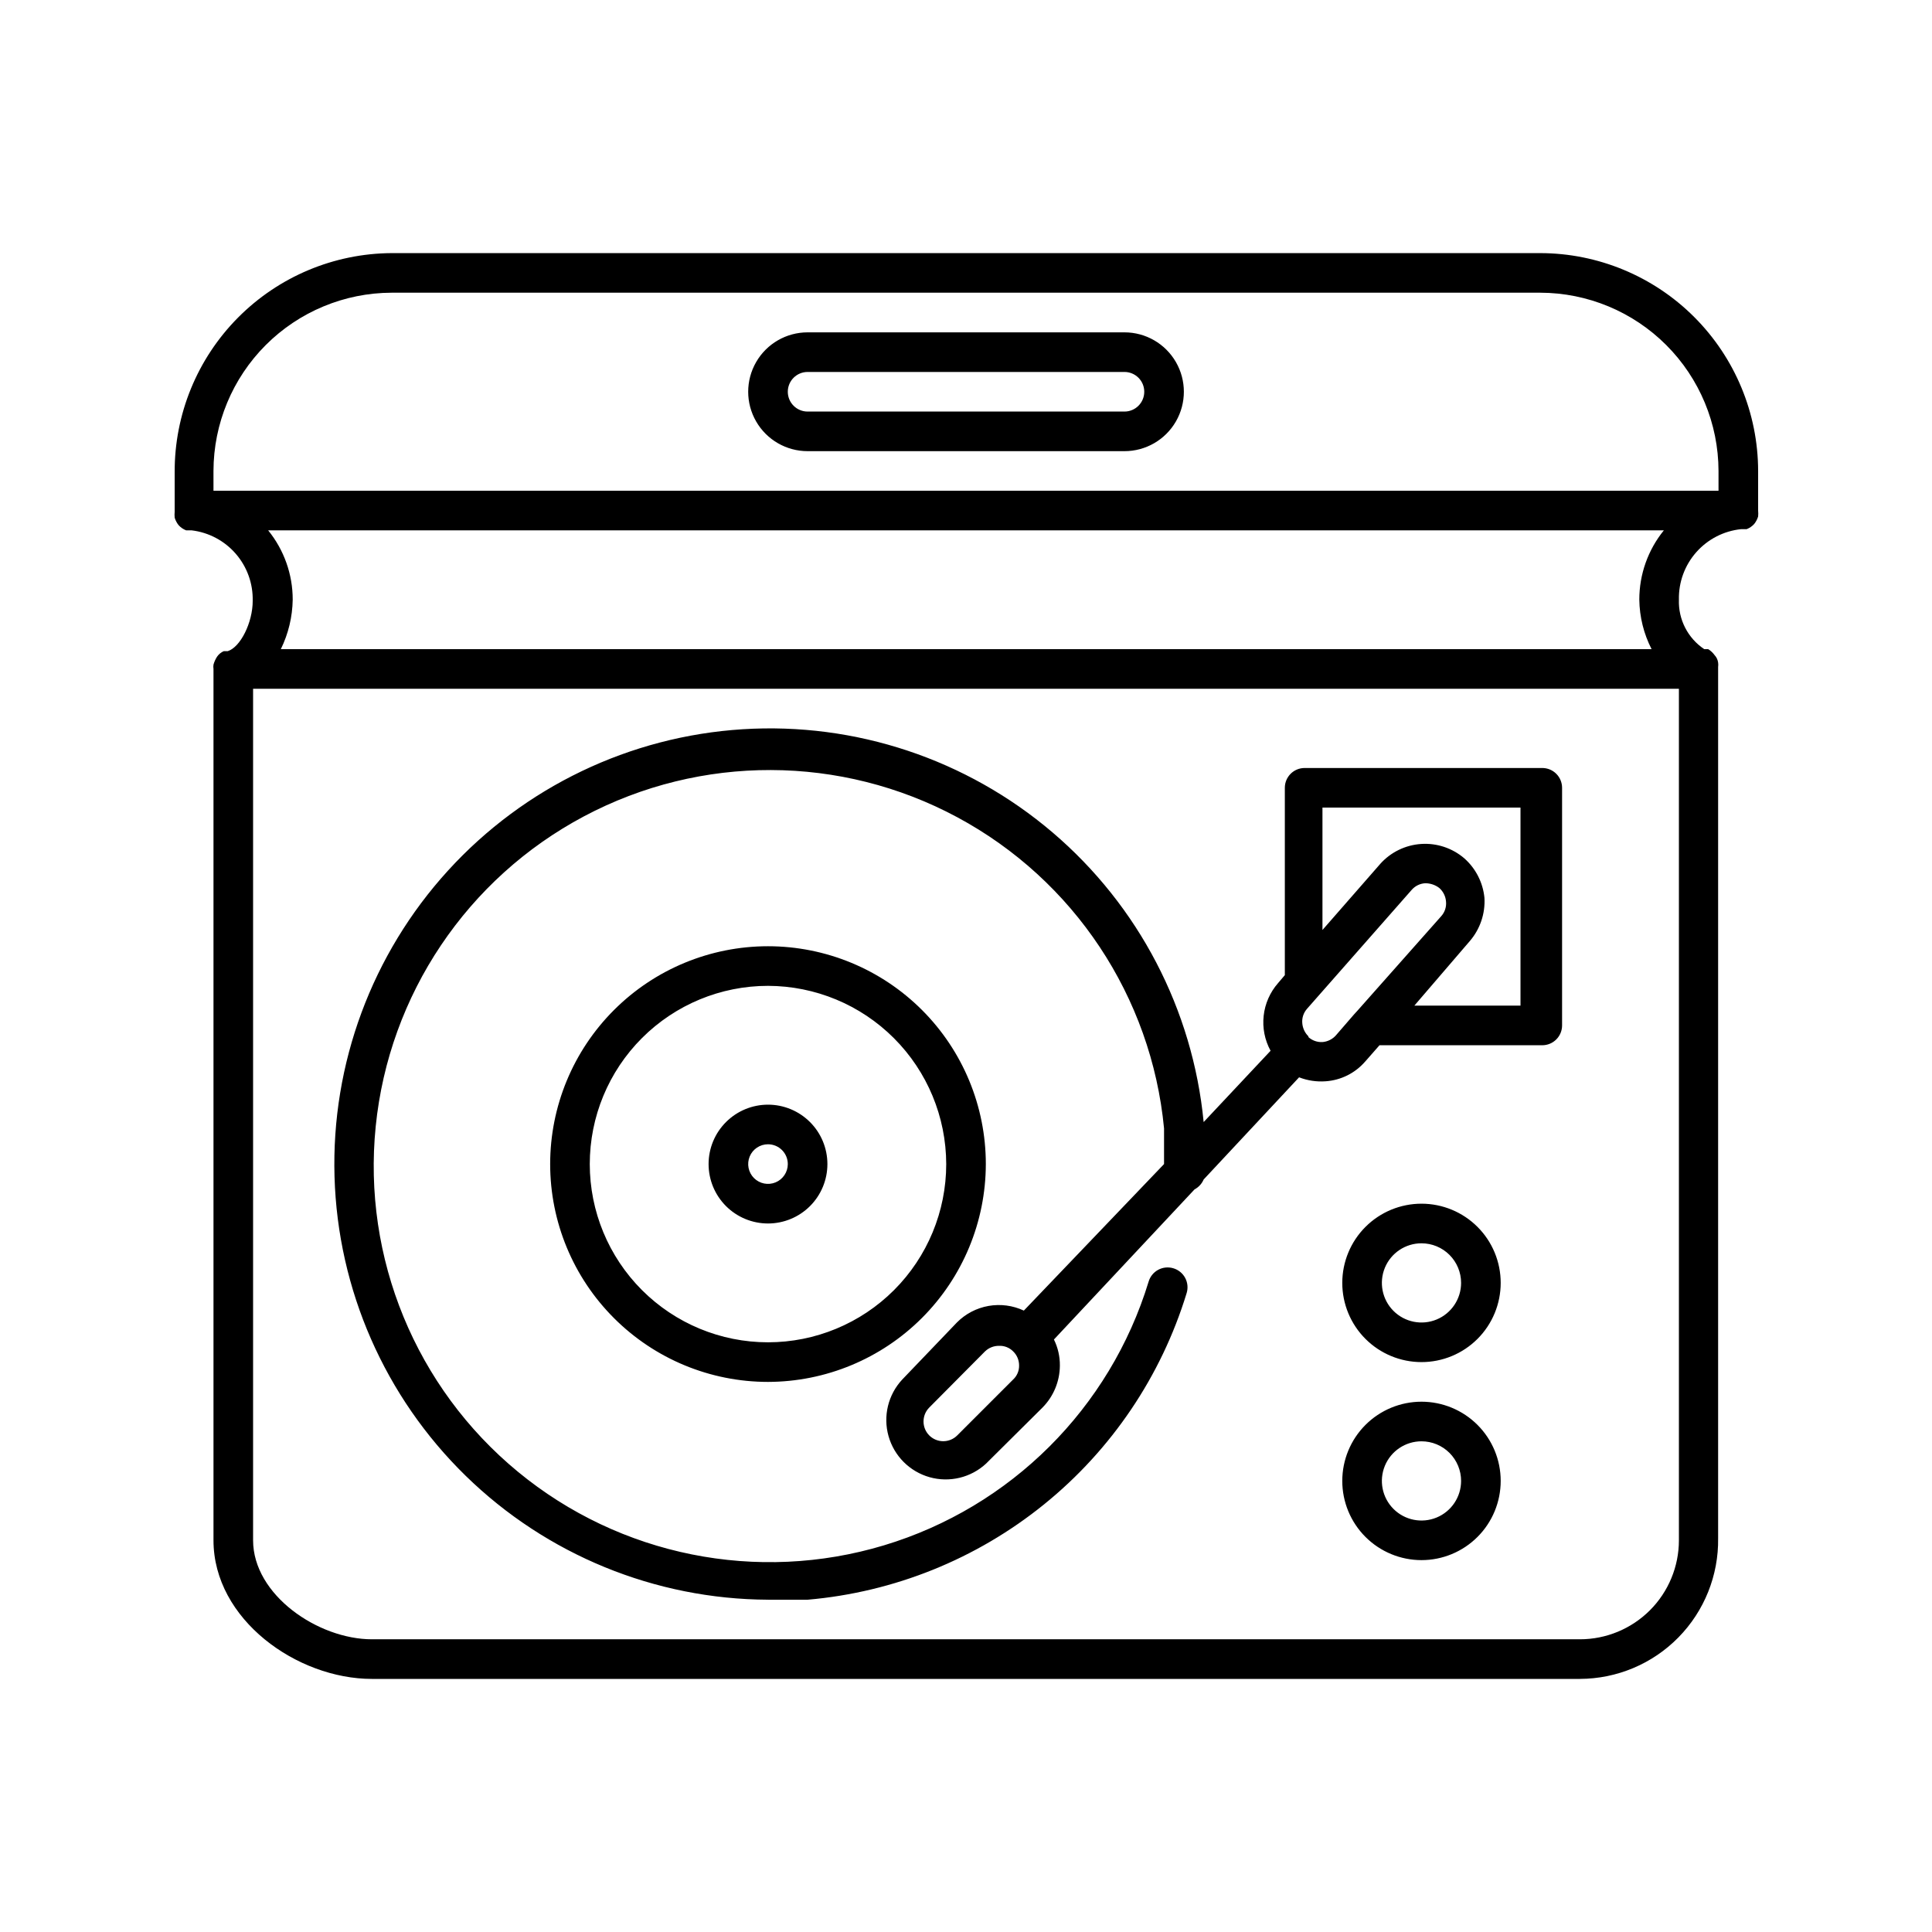 <?xml version="1.0" encoding="UTF-8"?>
<!-- Uploaded to: ICON Repo, www.iconrepo.com, Generator: ICON Repo Mixer Tools -->
<svg fill="#000000" width="800px" height="800px" version="1.1" viewBox="144 144 512 512" xmlns="http://www.w3.org/2000/svg">
 <path d="m562.69 588.93h-320.13c-19.836 0-41.984-15.742-41.984-36.734v-230.91c-0.059-0.383-0.059-0.77 0-1.152 0.207-0.746 0.523-1.453 0.945-2.102 0.441-0.648 1.059-1.16 1.785-1.469h1.051c3.359-1.051 6.613-7.559 6.613-13.328h-0.004c0.109-4.566-1.484-9.012-4.473-12.465-2.988-3.457-7.156-5.672-11.691-6.219h-1.469c-0.762-0.293-1.445-0.762-1.996-1.367-0.473-0.59-0.828-1.266-1.047-1.992-0.051-0.523-0.051-1.051 0-1.574v-10.496c-0.059-15.32 5.969-30.035 16.754-40.918 10.781-10.883 25.441-17.043 40.762-17.125h304.39c15.301 0.027 29.969 6.117 40.789 16.938 10.82 10.82 16.91 25.488 16.938 40.789v10.496c0.051 0.523 0.051 1.051 0 1.574-0.219 0.727-0.574 1.402-1.047 1.996-0.551 0.602-1.234 1.07-1.996 1.363h-1.469c-4.594 0.473-8.836 2.66-11.891 6.121-3.055 3.461-4.691 7.949-4.59 12.562-0.188 5.242 2.356 10.207 6.719 13.121h1.051c0.656 0.41 1.227 0.945 1.68 1.574 0.516 0.547 0.848 1.246 0.941 1.992 0.055 0.383 0.055 0.773 0 1.156v230.91c0.141 9.812-3.652 19.277-10.535 26.277-6.879 7-16.277 10.953-26.094 10.98zm-351.62-262.4v225.66c0 14.484 17.215 26.238 31.488 26.238h320.13c6.957 0 13.633-2.762 18.555-7.684 4.922-4.922 7.684-11.598 7.684-18.555v-225.66zm7.348-10.496h363.27c-2.082-4.066-3.195-8.555-3.254-13.121-0.008-6.688 2.293-13.176 6.508-18.367h-369.88c4.219 5.191 6.516 11.68 6.508 18.367-0.07 4.551-1.145 9.031-3.148 13.121zm-17.844-41.984h398.85v-5.25c-0.027-12.516-5.012-24.516-13.863-33.367-8.852-8.852-20.848-13.836-33.367-13.863h-304.39c-12.516 0.027-24.516 5.012-33.367 13.863-8.852 8.852-13.836 20.852-13.863 33.367zm146.95 293.89c-29.949-0.137-58.668-11.906-80.102-32.824-21.434-20.914-33.898-49.34-34.77-79.273-0.871-29.934 9.922-59.035 30.105-81.16 20.18-22.125 48.168-35.547 78.055-37.426 29.891-1.879 59.34 7.93 82.133 27.352 22.793 19.426 37.148 46.945 40.035 76.75l17.738-18.895v0.004c-1.551-2.836-2.191-6.078-1.832-9.289 0.355-3.211 1.691-6.234 3.824-8.66l1.785-2.098v-49.648c0-2.898 2.348-5.246 5.246-5.246h62.977c1.395 0 2.727 0.551 3.711 1.535 0.984 0.984 1.539 2.32 1.539 3.711v62.977c0 1.391-0.555 2.727-1.539 3.711s-2.316 1.539-3.711 1.539h-43.137l-3.777 4.305-0.004-0.004c-2.656 3.082-6.434 4.973-10.496 5.25-2.391 0.176-4.793-0.184-7.031-1.051l-25.293 27.078c-0.484 1.125-1.336 2.051-2.414 2.625l-37.262 39.781c1.062 2.152 1.602 4.527 1.574 6.926-0.027 4.172-1.684 8.164-4.621 11.125l-14.906 14.801h0.004c-4.019 3.746-9.699 5.125-14.988 3.641-5.285-1.484-9.418-5.617-10.902-10.906-1.484-5.289-0.105-10.969 3.641-14.984l14.484-15.117c2.269-2.289 5.191-3.82 8.367-4.383s6.449-0.133 9.371 1.234l37.156-38.832v-9.445-0.004c-3.34-34.902-23.883-65.836-54.762-82.445-30.875-16.613-68.012-16.707-98.973-0.254-30.965 16.449-51.668 47.277-55.184 82.164-3.516 34.883 10.621 69.223 37.68 91.52 27.059 22.301 63.465 29.617 97.035 19.5 33.57-10.117 59.875-36.328 70.109-69.863 0.387-1.336 1.293-2.465 2.512-3.133 1.223-0.668 2.656-0.824 3.996-0.438 1.359 0.391 2.504 1.309 3.176 2.555 0.672 1.246 0.812 2.707 0.391 4.059-6.734 22.012-19.898 41.508-37.797 55.984-17.898 14.477-39.715 23.27-62.648 25.254h-10.496zm61.297-67.281v0.004c-1.406-0.035-2.769 0.492-3.781 1.469l-14.801 14.906 0.004-0.004c-2 2.043-2 5.309 0 7.348 0.984 0.996 2.324 1.555 3.727 1.555 1.398 0 2.738-0.559 3.723-1.555l14.801-14.801v0.004c1.02-0.949 1.594-2.281 1.574-3.676 0.02-1.422-0.547-2.789-1.574-3.777-0.992-1.008-2.367-1.543-3.777-1.469zm93.203-78.824m-11.336-3.043c1.023 0.949 2.387 1.441 3.777 1.367 1.375-0.113 2.656-0.754 3.57-1.785l4.723-5.457 1.051-1.156 22.145-24.98c0.922-1.031 1.379-2.398 1.262-3.777-0.086-1.414-0.727-2.734-1.785-3.676-1.082-0.832-2.414-1.273-3.777-1.258-1.383 0.09-2.668 0.734-3.57 1.785l-27.711 31.488h0.004c-0.922 1.031-1.379 2.398-1.262 3.777 0.098 1.355 0.695 2.629 1.68 3.566zm28.129-8.289h28.129v-52.48h-52.48v32.434l15.324-17.527v-0.004c2.785-3.102 6.672-4.992 10.828-5.266 4.16-0.277 8.258 1.086 11.426 3.797 3.051 2.695 4.961 6.445 5.352 10.496 0.234 4.172-1.156 8.273-3.883 11.441zm1.891 146.95v-0.004c-5.566 0-10.906-2.211-14.844-6.148-3.938-3.934-6.148-9.273-6.148-14.844 0-5.566 2.211-10.906 6.148-14.844 3.938-3.934 9.277-6.148 14.844-6.148s10.906 2.215 14.844 6.148c3.938 3.938 6.148 9.277 6.148 14.844 0 5.57-2.211 10.91-6.148 14.844-3.938 3.938-9.277 6.148-14.844 6.148zm0-31.488v-0.004c-4.246 0-8.074 2.559-9.699 6.481-1.621 3.922-0.727 8.438 2.277 11.438 3 3.004 7.516 3.902 11.438 2.277s6.481-5.453 6.481-9.699c0-2.781-1.105-5.453-3.074-7.422-1.969-1.965-4.637-3.074-7.422-3.074zm-173.18-15.746c-15.312 0-29.996-6.082-40.82-16.91-10.828-10.824-16.91-25.508-16.91-40.816 0-15.312 6.082-29.996 16.91-40.82 10.824-10.828 25.508-16.91 40.82-16.91 15.309 0 29.992 6.082 40.82 16.91 10.824 10.824 16.906 25.508 16.906 40.82-0.027 15.301-6.117 29.969-16.938 40.789-10.82 10.82-25.488 16.91-40.789 16.938zm0-104.96c-12.527 0-24.543 4.977-33.398 13.836-8.859 8.855-13.836 20.871-13.836 33.398 0 12.523 4.977 24.539 13.836 33.395 8.855 8.859 20.871 13.836 33.398 13.836 12.527 0 24.539-4.977 33.398-13.836 8.855-8.855 13.832-20.871 13.832-33.395-0.027-12.52-5.012-24.52-13.863-33.371-8.852-8.852-20.852-13.836-33.367-13.863zm173.18 99.711c-5.566 0-10.906-2.211-14.844-6.148-3.938-3.934-6.148-9.273-6.148-14.844 0-5.566 2.211-10.906 6.148-14.84 3.938-3.938 9.277-6.148 14.844-6.148s10.906 2.211 14.844 6.148c3.938 3.934 6.148 9.273 6.148 14.84 0 5.57-2.211 10.91-6.148 14.844-3.938 3.938-9.277 6.148-14.844 6.148zm0-31.488v0.004c-4.246 0-8.074 2.555-9.699 6.477-1.621 3.922-0.727 8.438 2.277 11.438 3 3.004 7.516 3.902 11.438 2.277s6.481-5.453 6.481-9.699c0-2.781-1.105-5.453-3.074-7.418-1.969-1.969-4.637-3.074-7.422-3.074zm-173.18-5.246c-4.176 0-8.18-1.66-11.133-4.609-2.953-2.953-4.613-6.961-4.613-11.133 0-4.176 1.66-8.184 4.613-11.133 2.953-2.953 6.957-4.613 11.133-4.613s8.18 1.66 11.133 4.613c2.953 2.949 4.609 6.957 4.609 11.133 0 4.172-1.656 8.18-4.609 11.133-2.953 2.949-6.957 4.609-11.133 4.609zm0-20.992c-2.125 0-4.039 1.277-4.852 3.238-0.809 1.961-0.363 4.219 1.141 5.723 1.5 1.5 3.758 1.949 5.719 1.137 1.961-0.812 3.238-2.727 3.238-4.848 0-1.395-0.551-2.727-1.535-3.711s-2.32-1.539-3.711-1.539zm94.465-183.68h-83.969c-5.625 0-10.824-3-13.637-7.871-2.812-4.871-2.812-10.875 0-15.746s8.012-7.871 13.637-7.871h83.969c5.625 0 10.82 3 13.633 7.871s2.812 10.875 0 15.746c-2.812 4.871-8.008 7.871-13.633 7.871zm-83.969-20.992c-2.898 0-5.25 2.348-5.25 5.246 0 2.898 2.352 5.25 5.25 5.25h83.969c2.898 0 5.246-2.352 5.246-5.25 0-2.898-2.348-5.246-5.246-5.246z"/>
</svg>